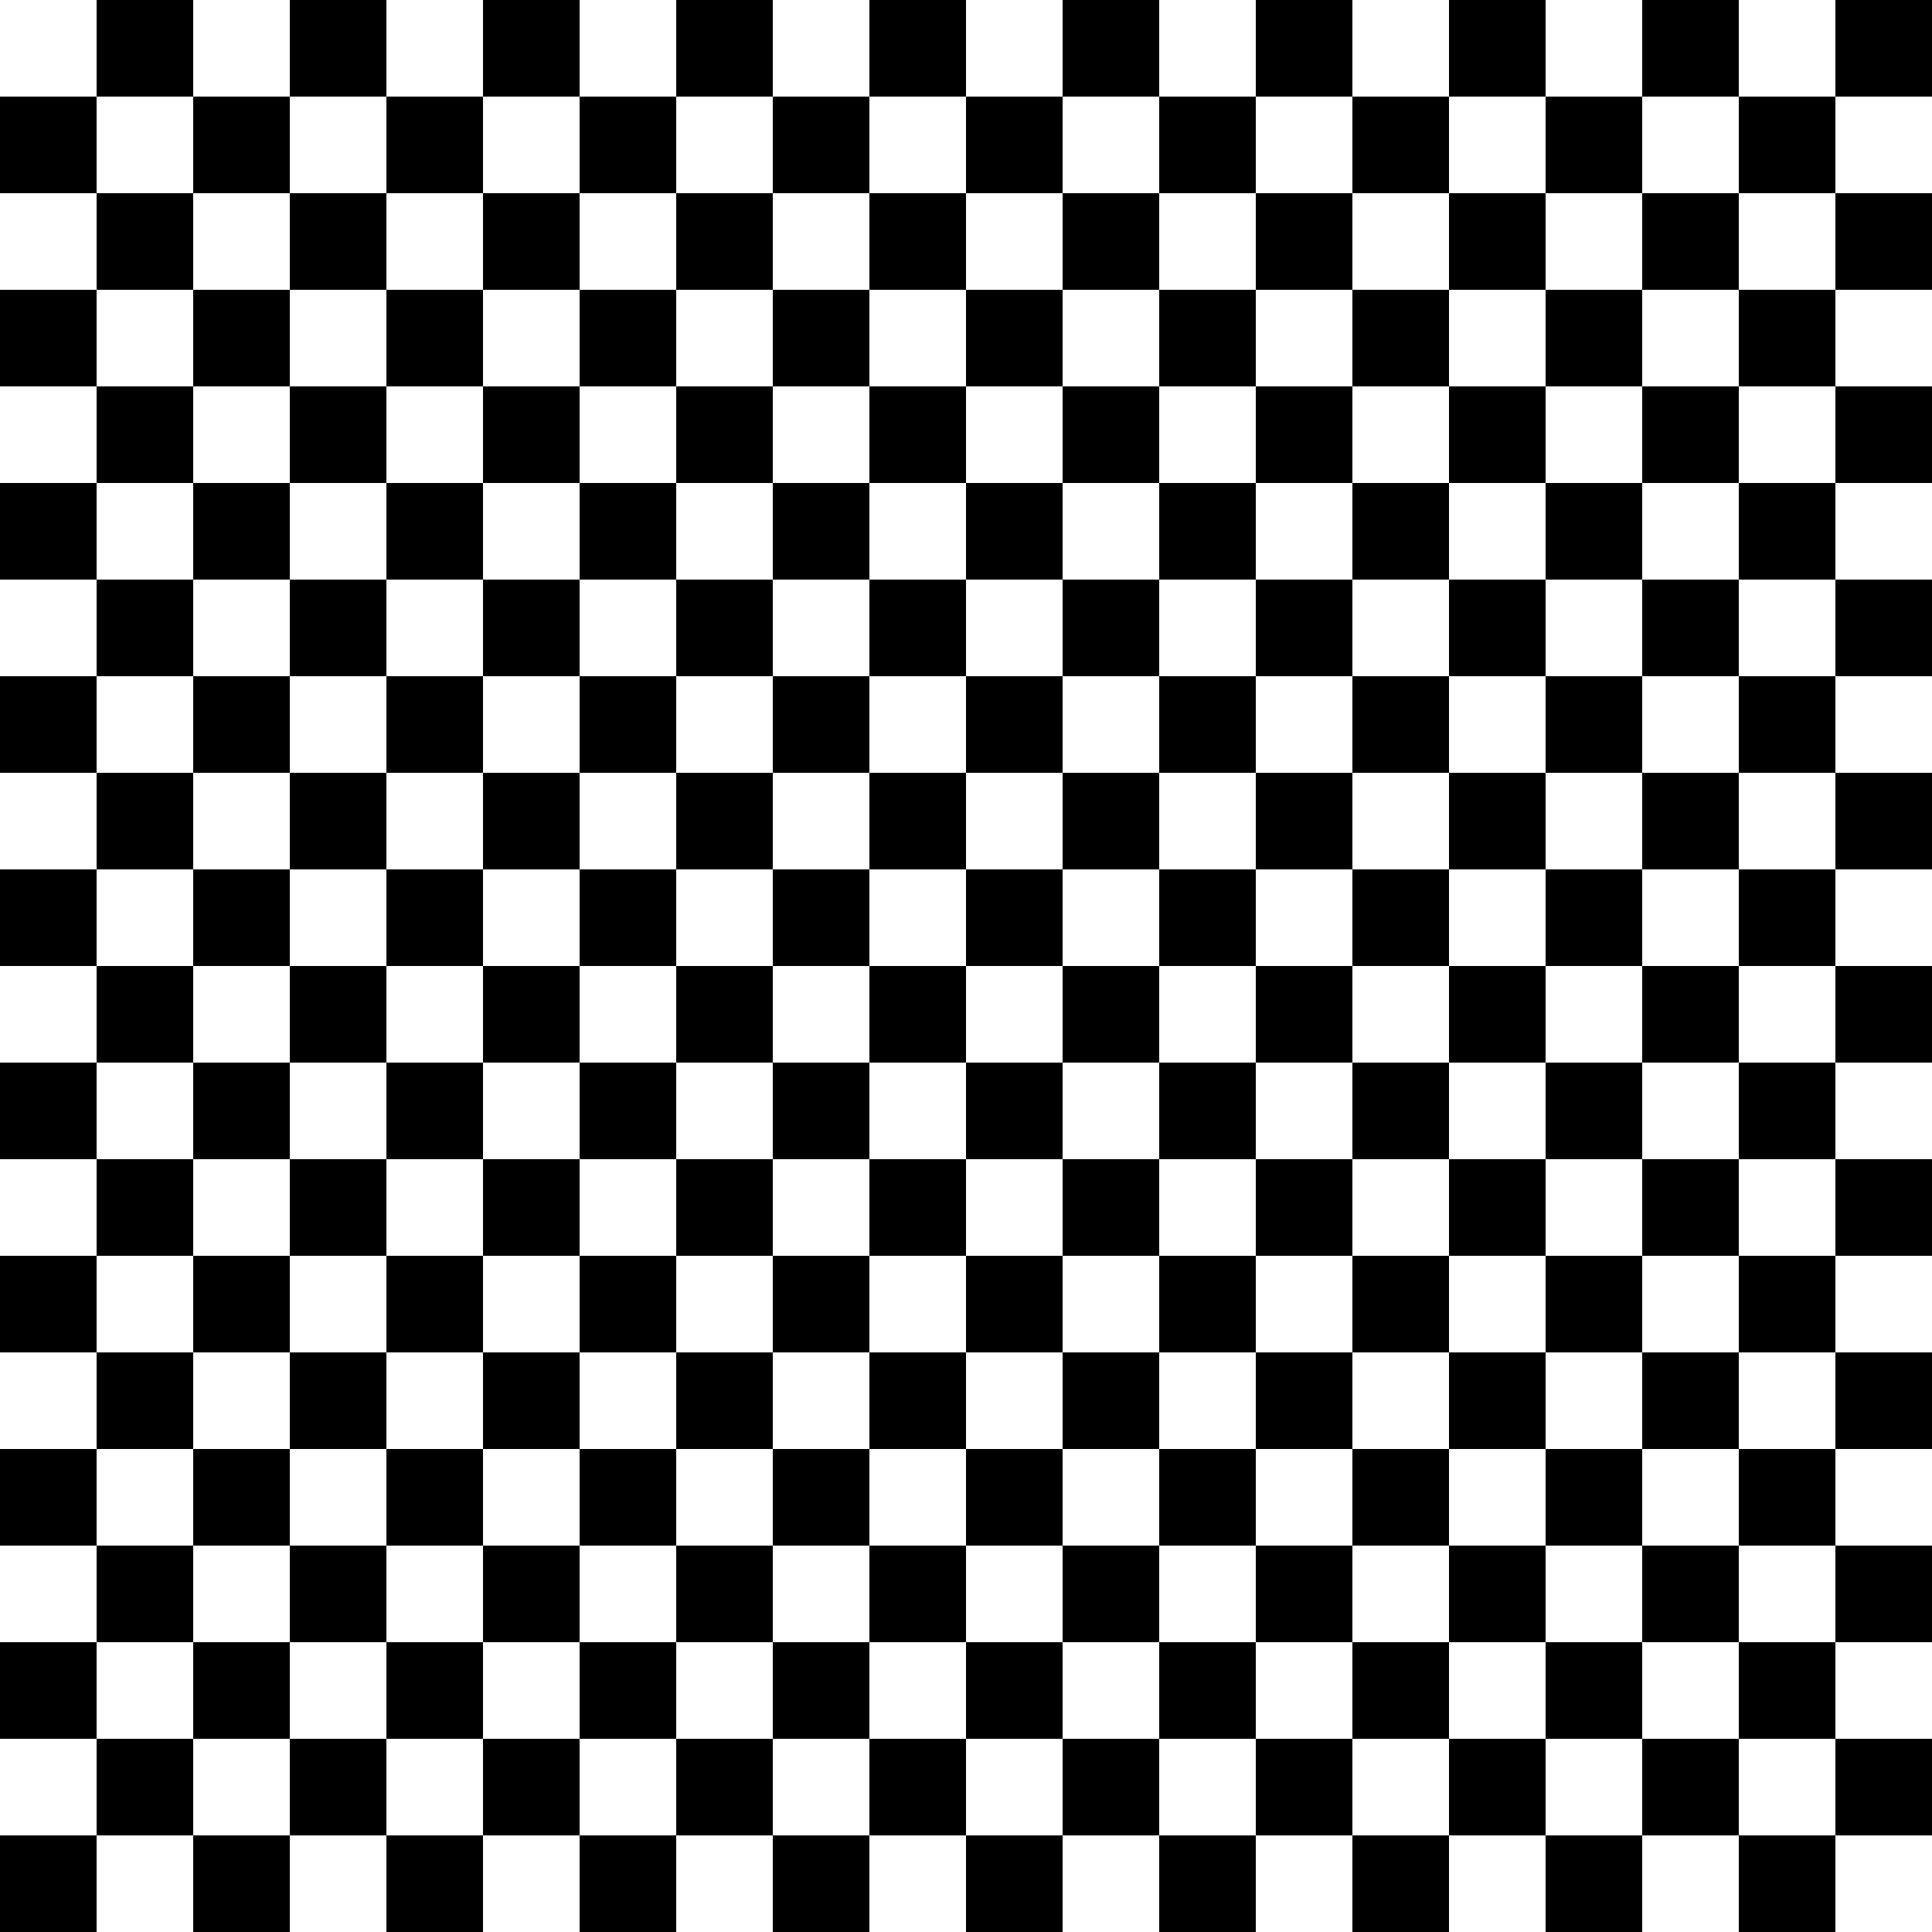 <svg width="100%" height="100%" viewBox="0 0 100 100" xmlns="http://www.w3.org/2000/svg">
<rect x="0" y="0" width="100" height="100" fill="#808080" stroke="none"/>
<rect x="0.0" y="0.0" width="5.0" height="5.0" fill="#ffffff" />
<rect x="5.0" y="0.0" width="5.0" height="5.0" fill="#000000" />
<rect x="10.0" y="0.0" width="5.0" height="5.0" fill="#ffffff" />
<rect x="15.0" y="0.0" width="5.0" height="5.0" fill="#000000" />
<rect x="20.0" y="0.0" width="5.0" height="5.0" fill="#ffffff" />
<rect x="25.0" y="0.0" width="5.0" height="5.0" fill="#000000" />
<rect x="30.0" y="0.0" width="5.0" height="5.0" fill="#ffffff" />
<rect x="35.0" y="0.0" width="5.0" height="5.0" fill="#000000" />
<rect x="40.0" y="0.0" width="5.0" height="5.0" fill="#ffffff" />
<rect x="45.0" y="0.0" width="5.0" height="5.0" fill="#000000" />
<rect x="50.0" y="0.0" width="5.0" height="5.0" fill="#ffffff" />
<rect x="55.0" y="0.0" width="5.0" height="5.0" fill="#000000" />
<rect x="60.0" y="0.0" width="5.0" height="5.0" fill="#ffffff" />
<rect x="65.0" y="0.0" width="5.0" height="5.0" fill="#000000" />
<rect x="70.0" y="0.0" width="5.0" height="5.0" fill="#ffffff" />
<rect x="75.0" y="0.0" width="5.0" height="5.0" fill="#000000" />
<rect x="80.0" y="0.0" width="5.0" height="5.0" fill="#ffffff" />
<rect x="85.0" y="0.0" width="5.0" height="5.0" fill="#000000" />
<rect x="90.0" y="0.0" width="5.0" height="5.0" fill="#ffffff" />
<rect x="95.0" y="0.0" width="5.0" height="5.0" fill="#000000" />
<rect x="0.0" y="5.0" width="5.0" height="5.0" fill="#000000" />
<rect x="5.0" y="5.0" width="5.0" height="5.0" fill="#ffffff" />
<rect x="10.0" y="5.0" width="5.0" height="5.0" fill="#000000" />
<rect x="15.0" y="5.0" width="5.0" height="5.0" fill="#ffffff" />
<rect x="20.0" y="5.0" width="5.0" height="5.0" fill="#000000" />
<rect x="25.0" y="5.0" width="5.0" height="5.0" fill="#ffffff" />
<rect x="30.0" y="5.0" width="5.0" height="5.0" fill="#000000" />
<rect x="35.0" y="5.0" width="5.0" height="5.0" fill="#ffffff" />
<rect x="40.0" y="5.0" width="5.0" height="5.0" fill="#000000" />
<rect x="45.0" y="5.0" width="5.0" height="5.0" fill="#ffffff" />
<rect x="50.0" y="5.0" width="5.0" height="5.0" fill="#000000" />
<rect x="55.0" y="5.0" width="5.0" height="5.0" fill="#ffffff" />
<rect x="60.0" y="5.0" width="5.0" height="5.0" fill="#000000" />
<rect x="65.0" y="5.0" width="5.0" height="5.0" fill="#ffffff" />
<rect x="70.0" y="5.0" width="5.0" height="5.0" fill="#000000" />
<rect x="75.0" y="5.0" width="5.0" height="5.0" fill="#ffffff" />
<rect x="80.0" y="5.0" width="5.0" height="5.0" fill="#000000" />
<rect x="85.0" y="5.0" width="5.0" height="5.0" fill="#ffffff" />
<rect x="90.0" y="5.0" width="5.0" height="5.0" fill="#000000" />
<rect x="95.0" y="5.0" width="5.0" height="5.0" fill="#ffffff" />
<rect x="0.0" y="10.0" width="5.0" height="5.0" fill="#ffffff" />
<rect x="5.0" y="10.0" width="5.0" height="5.0" fill="#000000" />
<rect x="10.0" y="10.0" width="5.0" height="5.0" fill="#ffffff" />
<rect x="15.0" y="10.0" width="5.0" height="5.0" fill="#000000" />
<rect x="20.0" y="10.0" width="5.0" height="5.0" fill="#ffffff" />
<rect x="25.0" y="10.0" width="5.0" height="5.0" fill="#000000" />
<rect x="30.0" y="10.0" width="5.0" height="5.0" fill="#ffffff" />
<rect x="35.0" y="10.0" width="5.0" height="5.0" fill="#000000" />
<rect x="40.0" y="10.0" width="5.0" height="5.0" fill="#ffffff" />
<rect x="45.0" y="10.0" width="5.0" height="5.0" fill="#000000" />
<rect x="50.0" y="10.0" width="5.0" height="5.0" fill="#ffffff" />
<rect x="55.0" y="10.0" width="5.0" height="5.0" fill="#000000" />
<rect x="60.0" y="10.0" width="5.0" height="5.0" fill="#ffffff" />
<rect x="65.0" y="10.0" width="5.0" height="5.0" fill="#000000" />
<rect x="70.0" y="10.0" width="5.0" height="5.0" fill="#ffffff" />
<rect x="75.0" y="10.0" width="5.0" height="5.0" fill="#000000" />
<rect x="80.0" y="10.0" width="5.0" height="5.0" fill="#ffffff" />
<rect x="85.0" y="10.0" width="5.0" height="5.0" fill="#000000" />
<rect x="90.0" y="10.0" width="5.0" height="5.0" fill="#ffffff" />
<rect x="95.0" y="10.0" width="5.0" height="5.0" fill="#000000" />
<rect x="0.0" y="15.0" width="5.0" height="5.0" fill="#000000" />
<rect x="5.0" y="15.0" width="5.0" height="5.0" fill="#ffffff" />
<rect x="10.0" y="15.0" width="5.0" height="5.0" fill="#000000" />
<rect x="15.0" y="15.0" width="5.0" height="5.0" fill="#ffffff" />
<rect x="20.0" y="15.0" width="5.0" height="5.0" fill="#000000" />
<rect x="25.0" y="15.0" width="5.0" height="5.0" fill="#ffffff" />
<rect x="30.0" y="15.0" width="5.0" height="5.0" fill="#000000" />
<rect x="35.0" y="15.0" width="5.0" height="5.0" fill="#ffffff" />
<rect x="40.0" y="15.0" width="5.0" height="5.0" fill="#000000" />
<rect x="45.0" y="15.0" width="5.0" height="5.0" fill="#ffffff" />
<rect x="50.0" y="15.0" width="5.0" height="5.0" fill="#000000" />
<rect x="55.0" y="15.0" width="5.0" height="5.0" fill="#ffffff" />
<rect x="60.0" y="15.0" width="5.0" height="5.0" fill="#000000" />
<rect x="65.0" y="15.0" width="5.0" height="5.0" fill="#ffffff" />
<rect x="70.0" y="15.0" width="5.0" height="5.0" fill="#000000" />
<rect x="75.0" y="15.0" width="5.0" height="5.0" fill="#ffffff" />
<rect x="80.0" y="15.0" width="5.0" height="5.0" fill="#000000" />
<rect x="85.0" y="15.0" width="5.0" height="5.0" fill="#ffffff" />
<rect x="90.0" y="15.0" width="5.0" height="5.0" fill="#000000" />
<rect x="95.0" y="15.0" width="5.0" height="5.0" fill="#ffffff" />
<rect x="0.0" y="20.0" width="5.0" height="5.0" fill="#ffffff" />
<rect x="5.0" y="20.0" width="5.0" height="5.0" fill="#000000" />
<rect x="10.0" y="20.0" width="5.0" height="5.0" fill="#ffffff" />
<rect x="15.0" y="20.0" width="5.0" height="5.0" fill="#000000" />
<rect x="20.0" y="20.0" width="5.0" height="5.0" fill="#ffffff" />
<rect x="25.0" y="20.0" width="5.0" height="5.0" fill="#000000" />
<rect x="30.0" y="20.0" width="5.0" height="5.0" fill="#ffffff" />
<rect x="35.0" y="20.0" width="5.0" height="5.0" fill="#000000" />
<rect x="40.0" y="20.0" width="5.0" height="5.0" fill="#ffffff" />
<rect x="45.0" y="20.0" width="5.0" height="5.0" fill="#000000" />
<rect x="50.0" y="20.0" width="5.0" height="5.0" fill="#ffffff" />
<rect x="55.0" y="20.0" width="5.0" height="5.0" fill="#000000" />
<rect x="60.0" y="20.0" width="5.0" height="5.0" fill="#ffffff" />
<rect x="65.0" y="20.0" width="5.0" height="5.0" fill="#000000" />
<rect x="70.0" y="20.0" width="5.0" height="5.0" fill="#ffffff" />
<rect x="75.0" y="20.0" width="5.0" height="5.0" fill="#000000" />
<rect x="80.0" y="20.0" width="5.0" height="5.0" fill="#ffffff" />
<rect x="85.0" y="20.0" width="5.0" height="5.0" fill="#000000" />
<rect x="90.0" y="20.0" width="5.0" height="5.0" fill="#ffffff" />
<rect x="95.0" y="20.0" width="5.0" height="5.0" fill="#000000" />
<rect x="0.0" y="25.0" width="5.0" height="5.0" fill="#000000" />
<rect x="5.0" y="25.0" width="5.0" height="5.0" fill="#ffffff" />
<rect x="10.0" y="25.0" width="5.0" height="5.0" fill="#000000" />
<rect x="15.0" y="25.0" width="5.0" height="5.0" fill="#ffffff" />
<rect x="20.0" y="25.0" width="5.0" height="5.0" fill="#000000" />
<rect x="25.0" y="25.0" width="5.0" height="5.0" fill="#ffffff" />
<rect x="30.0" y="25.0" width="5.0" height="5.0" fill="#000000" />
<rect x="35.0" y="25.0" width="5.0" height="5.0" fill="#ffffff" />
<rect x="40.0" y="25.0" width="5.0" height="5.0" fill="#000000" />
<rect x="45.0" y="25.0" width="5.0" height="5.0" fill="#ffffff" />
<rect x="50.0" y="25.0" width="5.0" height="5.0" fill="#000000" />
<rect x="55.0" y="25.0" width="5.0" height="5.0" fill="#ffffff" />
<rect x="60.0" y="25.0" width="5.0" height="5.0" fill="#000000" />
<rect x="65.0" y="25.0" width="5.0" height="5.0" fill="#ffffff" />
<rect x="70.0" y="25.0" width="5.0" height="5.0" fill="#000000" />
<rect x="75.0" y="25.0" width="5.0" height="5.0" fill="#ffffff" />
<rect x="80.0" y="25.0" width="5.0" height="5.0" fill="#000000" />
<rect x="85.0" y="25.0" width="5.0" height="5.0" fill="#ffffff" />
<rect x="90.0" y="25.0" width="5.0" height="5.0" fill="#000000" />
<rect x="95.0" y="25.0" width="5.0" height="5.0" fill="#ffffff" />
<rect x="0.0" y="30.0" width="5.0" height="5.0" fill="#ffffff" />
<rect x="5.0" y="30.0" width="5.0" height="5.0" fill="#000000" />
<rect x="10.0" y="30.0" width="5.0" height="5.0" fill="#ffffff" />
<rect x="15.0" y="30.0" width="5.0" height="5.0" fill="#000000" />
<rect x="20.0" y="30.0" width="5.0" height="5.0" fill="#ffffff" />
<rect x="25.0" y="30.0" width="5.0" height="5.0" fill="#000000" />
<rect x="30.0" y="30.0" width="5.0" height="5.0" fill="#ffffff" />
<rect x="35.0" y="30.0" width="5.0" height="5.0" fill="#000000" />
<rect x="40.0" y="30.0" width="5.0" height="5.0" fill="#ffffff" />
<rect x="45.0" y="30.0" width="5.0" height="5.0" fill="#000000" />
<rect x="50.0" y="30.0" width="5.0" height="5.0" fill="#ffffff" />
<rect x="55.0" y="30.0" width="5.0" height="5.0" fill="#000000" />
<rect x="60.0" y="30.0" width="5.0" height="5.0" fill="#ffffff" />
<rect x="65.0" y="30.0" width="5.0" height="5.0" fill="#000000" />
<rect x="70.0" y="30.0" width="5.0" height="5.0" fill="#ffffff" />
<rect x="75.0" y="30.0" width="5.0" height="5.0" fill="#000000" />
<rect x="80.0" y="30.0" width="5.0" height="5.0" fill="#ffffff" />
<rect x="85.0" y="30.0" width="5.0" height="5.0" fill="#000000" />
<rect x="90.0" y="30.0" width="5.0" height="5.0" fill="#ffffff" />
<rect x="95.0" y="30.0" width="5.0" height="5.0" fill="#000000" />
<rect x="0.0" y="35.0" width="5.0" height="5.0" fill="#000000" />
<rect x="5.0" y="35.0" width="5.0" height="5.0" fill="#ffffff" />
<rect x="10.0" y="35.0" width="5.0" height="5.0" fill="#000000" />
<rect x="15.0" y="35.0" width="5.0" height="5.0" fill="#ffffff" />
<rect x="20.0" y="35.0" width="5.0" height="5.0" fill="#000000" />
<rect x="25.0" y="35.0" width="5.0" height="5.0" fill="#ffffff" />
<rect x="30.0" y="35.0" width="5.0" height="5.0" fill="#000000" />
<rect x="35.0" y="35.0" width="5.0" height="5.0" fill="#ffffff" />
<rect x="40.0" y="35.0" width="5.0" height="5.0" fill="#000000" />
<rect x="45.0" y="35.0" width="5.0" height="5.0" fill="#ffffff" />
<rect x="50.0" y="35.0" width="5.0" height="5.0" fill="#000000" />
<rect x="55.0" y="35.0" width="5.0" height="5.0" fill="#ffffff" />
<rect x="60.0" y="35.0" width="5.0" height="5.0" fill="#000000" />
<rect x="65.0" y="35.0" width="5.0" height="5.0" fill="#ffffff" />
<rect x="70.0" y="35.0" width="5.0" height="5.0" fill="#000000" />
<rect x="75.0" y="35.0" width="5.0" height="5.0" fill="#ffffff" />
<rect x="80.0" y="35.0" width="5.0" height="5.0" fill="#000000" />
<rect x="85.0" y="35.0" width="5.0" height="5.0" fill="#ffffff" />
<rect x="90.0" y="35.0" width="5.0" height="5.0" fill="#000000" />
<rect x="95.0" y="35.0" width="5.0" height="5.0" fill="#ffffff" />
<rect x="0.0" y="40.0" width="5.0" height="5.0" fill="#ffffff" />
<rect x="5.0" y="40.0" width="5.0" height="5.0" fill="#000000" />
<rect x="10.0" y="40.0" width="5.0" height="5.0" fill="#ffffff" />
<rect x="15.0" y="40.0" width="5.0" height="5.0" fill="#000000" />
<rect x="20.0" y="40.0" width="5.0" height="5.0" fill="#ffffff" />
<rect x="25.0" y="40.0" width="5.0" height="5.0" fill="#000000" />
<rect x="30.0" y="40.0" width="5.0" height="5.0" fill="#ffffff" />
<rect x="35.0" y="40.0" width="5.0" height="5.0" fill="#000000" />
<rect x="40.0" y="40.0" width="5.0" height="5.0" fill="#ffffff" />
<rect x="45.0" y="40.0" width="5.0" height="5.0" fill="#000000" />
<rect x="50.0" y="40.0" width="5.0" height="5.0" fill="#ffffff" />
<rect x="55.0" y="40.0" width="5.0" height="5.0" fill="#000000" />
<rect x="60.0" y="40.0" width="5.0" height="5.0" fill="#ffffff" />
<rect x="65.0" y="40.0" width="5.0" height="5.0" fill="#000000" />
<rect x="70.0" y="40.0" width="5.0" height="5.0" fill="#ffffff" />
<rect x="75.0" y="40.0" width="5.0" height="5.0" fill="#000000" />
<rect x="80.0" y="40.0" width="5.0" height="5.0" fill="#ffffff" />
<rect x="85.0" y="40.0" width="5.0" height="5.0" fill="#000000" />
<rect x="90.0" y="40.0" width="5.0" height="5.0" fill="#ffffff" />
<rect x="95.0" y="40.0" width="5.0" height="5.0" fill="#000000" />
<rect x="0.0" y="45.0" width="5.0" height="5.0" fill="#000000" />
<rect x="5.0" y="45.0" width="5.0" height="5.0" fill="#ffffff" />
<rect x="10.0" y="45.0" width="5.0" height="5.0" fill="#000000" />
<rect x="15.0" y="45.0" width="5.0" height="5.0" fill="#ffffff" />
<rect x="20.0" y="45.0" width="5.0" height="5.0" fill="#000000" />
<rect x="25.0" y="45.0" width="5.0" height="5.0" fill="#ffffff" />
<rect x="30.0" y="45.0" width="5.0" height="5.0" fill="#000000" />
<rect x="35.0" y="45.0" width="5.0" height="5.0" fill="#ffffff" />
<rect x="40.0" y="45.0" width="5.0" height="5.0" fill="#000000" />
<rect x="45.0" y="45.0" width="5.0" height="5.0" fill="#ffffff" />
<rect x="50.0" y="45.0" width="5.0" height="5.0" fill="#000000" />
<rect x="55.0" y="45.0" width="5.0" height="5.0" fill="#ffffff" />
<rect x="60.0" y="45.0" width="5.0" height="5.0" fill="#000000" />
<rect x="65.0" y="45.0" width="5.0" height="5.0" fill="#ffffff" />
<rect x="70.0" y="45.0" width="5.0" height="5.0" fill="#000000" />
<rect x="75.0" y="45.0" width="5.0" height="5.0" fill="#ffffff" />
<rect x="80.0" y="45.0" width="5.0" height="5.0" fill="#000000" />
<rect x="85.0" y="45.0" width="5.0" height="5.0" fill="#ffffff" />
<rect x="90.0" y="45.0" width="5.0" height="5.0" fill="#000000" />
<rect x="95.0" y="45.0" width="5.0" height="5.0" fill="#ffffff" />
<rect x="0.0" y="50.0" width="5.0" height="5.0" fill="#ffffff" />
<rect x="5.0" y="50.0" width="5.0" height="5.0" fill="#000000" />
<rect x="10.0" y="50.0" width="5.0" height="5.0" fill="#ffffff" />
<rect x="15.0" y="50.0" width="5.0" height="5.0" fill="#000000" />
<rect x="20.0" y="50.0" width="5.0" height="5.0" fill="#ffffff" />
<rect x="25.0" y="50.0" width="5.0" height="5.0" fill="#000000" />
<rect x="30.0" y="50.0" width="5.0" height="5.0" fill="#ffffff" />
<rect x="35.0" y="50.0" width="5.0" height="5.0" fill="#000000" />
<rect x="40.0" y="50.0" width="5.0" height="5.0" fill="#ffffff" />
<rect x="45.0" y="50.0" width="5.0" height="5.0" fill="#000000" />
<rect x="50.0" y="50.0" width="5.0" height="5.0" fill="#ffffff" />
<rect x="55.0" y="50.0" width="5.0" height="5.0" fill="#000000" />
<rect x="60.0" y="50.0" width="5.0" height="5.0" fill="#ffffff" />
<rect x="65.0" y="50.0" width="5.0" height="5.0" fill="#000000" />
<rect x="70.0" y="50.0" width="5.0" height="5.0" fill="#ffffff" />
<rect x="75.0" y="50.0" width="5.0" height="5.0" fill="#000000" />
<rect x="80.0" y="50.0" width="5.0" height="5.0" fill="#ffffff" />
<rect x="85.0" y="50.0" width="5.0" height="5.0" fill="#000000" />
<rect x="90.0" y="50.0" width="5.0" height="5.0" fill="#ffffff" />
<rect x="95.0" y="50.0" width="5.0" height="5.0" fill="#000000" />
<rect x="0.0" y="55.0" width="5.0" height="5.0" fill="#000000" />
<rect x="5.0" y="55.0" width="5.0" height="5.0" fill="#ffffff" />
<rect x="10.0" y="55.0" width="5.0" height="5.0" fill="#000000" />
<rect x="15.0" y="55.0" width="5.0" height="5.0" fill="#ffffff" />
<rect x="20.0" y="55.0" width="5.0" height="5.0" fill="#000000" />
<rect x="25.0" y="55.0" width="5.0" height="5.0" fill="#ffffff" />
<rect x="30.0" y="55.0" width="5.0" height="5.0" fill="#000000" />
<rect x="35.0" y="55.0" width="5.0" height="5.0" fill="#ffffff" />
<rect x="40.0" y="55.0" width="5.0" height="5.0" fill="#000000" />
<rect x="45.0" y="55.0" width="5.0" height="5.0" fill="#ffffff" />
<rect x="50.0" y="55.0" width="5.0" height="5.0" fill="#000000" />
<rect x="55.0" y="55.0" width="5.0" height="5.0" fill="#ffffff" />
<rect x="60.0" y="55.0" width="5.0" height="5.0" fill="#000000" />
<rect x="65.0" y="55.0" width="5.0" height="5.0" fill="#ffffff" />
<rect x="70.0" y="55.0" width="5.0" height="5.0" fill="#000000" />
<rect x="75.0" y="55.0" width="5.0" height="5.0" fill="#ffffff" />
<rect x="80.0" y="55.0" width="5.0" height="5.0" fill="#000000" />
<rect x="85.0" y="55.0" width="5.0" height="5.0" fill="#ffffff" />
<rect x="90.0" y="55.0" width="5.0" height="5.0" fill="#000000" />
<rect x="95.0" y="55.0" width="5.0" height="5.0" fill="#ffffff" />
<rect x="0.0" y="60.0" width="5.0" height="5.0" fill="#ffffff" />
<rect x="5.0" y="60.0" width="5.0" height="5.0" fill="#000000" />
<rect x="10.0" y="60.0" width="5.0" height="5.0" fill="#ffffff" />
<rect x="15.0" y="60.0" width="5.0" height="5.0" fill="#000000" />
<rect x="20.0" y="60.0" width="5.0" height="5.0" fill="#ffffff" />
<rect x="25.0" y="60.0" width="5.0" height="5.0" fill="#000000" />
<rect x="30.0" y="60.0" width="5.0" height="5.0" fill="#ffffff" />
<rect x="35.0" y="60.0" width="5.0" height="5.0" fill="#000000" />
<rect x="40.0" y="60.0" width="5.0" height="5.0" fill="#ffffff" />
<rect x="45.0" y="60.0" width="5.0" height="5.0" fill="#000000" />
<rect x="50.0" y="60.0" width="5.0" height="5.0" fill="#ffffff" />
<rect x="55.0" y="60.0" width="5.0" height="5.0" fill="#000000" />
<rect x="60.0" y="60.0" width="5.0" height="5.0" fill="#ffffff" />
<rect x="65.0" y="60.0" width="5.0" height="5.0" fill="#000000" />
<rect x="70.0" y="60.0" width="5.0" height="5.0" fill="#ffffff" />
<rect x="75.0" y="60.0" width="5.0" height="5.0" fill="#000000" />
<rect x="80.0" y="60.0" width="5.0" height="5.0" fill="#ffffff" />
<rect x="85.0" y="60.0" width="5.0" height="5.0" fill="#000000" />
<rect x="90.0" y="60.0" width="5.0" height="5.0" fill="#ffffff" />
<rect x="95.0" y="60.0" width="5.0" height="5.0" fill="#000000" />
<rect x="0.0" y="65.0" width="5.0" height="5.0" fill="#000000" />
<rect x="5.0" y="65.0" width="5.0" height="5.0" fill="#ffffff" />
<rect x="10.0" y="65.0" width="5.0" height="5.0" fill="#000000" />
<rect x="15.0" y="65.0" width="5.0" height="5.0" fill="#ffffff" />
<rect x="20.0" y="65.0" width="5.0" height="5.0" fill="#000000" />
<rect x="25.0" y="65.0" width="5.0" height="5.0" fill="#ffffff" />
<rect x="30.0" y="65.0" width="5.0" height="5.0" fill="#000000" />
<rect x="35.0" y="65.0" width="5.0" height="5.0" fill="#ffffff" />
<rect x="40.0" y="65.0" width="5.0" height="5.0" fill="#000000" />
<rect x="45.0" y="65.0" width="5.0" height="5.0" fill="#ffffff" />
<rect x="50.0" y="65.0" width="5.0" height="5.0" fill="#000000" />
<rect x="55.0" y="65.0" width="5.0" height="5.0" fill="#ffffff" />
<rect x="60.0" y="65.0" width="5.0" height="5.0" fill="#000000" />
<rect x="65.0" y="65.0" width="5.0" height="5.0" fill="#ffffff" />
<rect x="70.0" y="65.0" width="5.0" height="5.0" fill="#000000" />
<rect x="75.0" y="65.0" width="5.0" height="5.0" fill="#ffffff" />
<rect x="80.0" y="65.0" width="5.0" height="5.0" fill="#000000" />
<rect x="85.0" y="65.0" width="5.0" height="5.0" fill="#ffffff" />
<rect x="90.0" y="65.0" width="5.0" height="5.0" fill="#000000" />
<rect x="95.0" y="65.0" width="5.0" height="5.0" fill="#ffffff" />
<rect x="0.0" y="70.0" width="5.0" height="5.0" fill="#ffffff" />
<rect x="5.0" y="70.0" width="5.0" height="5.0" fill="#000000" />
<rect x="10.0" y="70.0" width="5.0" height="5.0" fill="#ffffff" />
<rect x="15.0" y="70.0" width="5.0" height="5.0" fill="#000000" />
<rect x="20.0" y="70.0" width="5.0" height="5.0" fill="#ffffff" />
<rect x="25.0" y="70.0" width="5.0" height="5.0" fill="#000000" />
<rect x="30.0" y="70.0" width="5.0" height="5.0" fill="#ffffff" />
<rect x="35.0" y="70.0" width="5.0" height="5.0" fill="#000000" />
<rect x="40.0" y="70.0" width="5.0" height="5.0" fill="#ffffff" />
<rect x="45.0" y="70.0" width="5.0" height="5.0" fill="#000000" />
<rect x="50.0" y="70.0" width="5.0" height="5.0" fill="#ffffff" />
<rect x="55.0" y="70.0" width="5.0" height="5.0" fill="#000000" />
<rect x="60.0" y="70.0" width="5.0" height="5.0" fill="#ffffff" />
<rect x="65.0" y="70.0" width="5.0" height="5.0" fill="#000000" />
<rect x="70.0" y="70.0" width="5.0" height="5.0" fill="#ffffff" />
<rect x="75.0" y="70.0" width="5.0" height="5.0" fill="#000000" />
<rect x="80.0" y="70.0" width="5.0" height="5.0" fill="#ffffff" />
<rect x="85.0" y="70.0" width="5.0" height="5.0" fill="#000000" />
<rect x="90.0" y="70.0" width="5.0" height="5.0" fill="#ffffff" />
<rect x="95.0" y="70.0" width="5.0" height="5.0" fill="#000000" />
<rect x="0.0" y="75.0" width="5.0" height="5.0" fill="#000000" />
<rect x="5.0" y="75.0" width="5.0" height="5.0" fill="#ffffff" />
<rect x="10.0" y="75.0" width="5.0" height="5.0" fill="#000000" />
<rect x="15.0" y="75.0" width="5.0" height="5.0" fill="#ffffff" />
<rect x="20.0" y="75.0" width="5.0" height="5.0" fill="#000000" />
<rect x="25.0" y="75.0" width="5.0" height="5.0" fill="#ffffff" />
<rect x="30.0" y="75.0" width="5.0" height="5.0" fill="#000000" />
<rect x="35.0" y="75.0" width="5.0" height="5.0" fill="#ffffff" />
<rect x="40.0" y="75.0" width="5.0" height="5.0" fill="#000000" />
<rect x="45.0" y="75.0" width="5.0" height="5.0" fill="#ffffff" />
<rect x="50.0" y="75.0" width="5.0" height="5.0" fill="#000000" />
<rect x="55.0" y="75.0" width="5.0" height="5.0" fill="#ffffff" />
<rect x="60.0" y="75.0" width="5.0" height="5.0" fill="#000000" />
<rect x="65.0" y="75.0" width="5.0" height="5.0" fill="#ffffff" />
<rect x="70.0" y="75.0" width="5.0" height="5.0" fill="#000000" />
<rect x="75.0" y="75.0" width="5.0" height="5.0" fill="#ffffff" />
<rect x="80.0" y="75.0" width="5.0" height="5.0" fill="#000000" />
<rect x="85.0" y="75.0" width="5.0" height="5.0" fill="#ffffff" />
<rect x="90.0" y="75.0" width="5.0" height="5.0" fill="#000000" />
<rect x="95.0" y="75.0" width="5.0" height="5.0" fill="#ffffff" />
<rect x="0.0" y="80.0" width="5.0" height="5.0" fill="#ffffff" />
<rect x="5.0" y="80.0" width="5.0" height="5.0" fill="#000000" />
<rect x="10.0" y="80.0" width="5.0" height="5.0" fill="#ffffff" />
<rect x="15.0" y="80.0" width="5.0" height="5.0" fill="#000000" />
<rect x="20.0" y="80.0" width="5.0" height="5.0" fill="#ffffff" />
<rect x="25.0" y="80.0" width="5.0" height="5.0" fill="#000000" />
<rect x="30.0" y="80.0" width="5.0" height="5.0" fill="#ffffff" />
<rect x="35.0" y="80.0" width="5.0" height="5.0" fill="#000000" />
<rect x="40.0" y="80.0" width="5.0" height="5.0" fill="#ffffff" />
<rect x="45.0" y="80.0" width="5.0" height="5.0" fill="#000000" />
<rect x="50.0" y="80.0" width="5.0" height="5.0" fill="#ffffff" />
<rect x="55.0" y="80.0" width="5.0" height="5.0" fill="#000000" />
<rect x="60.0" y="80.0" width="5.0" height="5.0" fill="#ffffff" />
<rect x="65.0" y="80.0" width="5.0" height="5.0" fill="#000000" />
<rect x="70.0" y="80.0" width="5.0" height="5.0" fill="#ffffff" />
<rect x="75.0" y="80.0" width="5.0" height="5.0" fill="#000000" />
<rect x="80.0" y="80.0" width="5.0" height="5.0" fill="#ffffff" />
<rect x="85.0" y="80.0" width="5.0" height="5.0" fill="#000000" />
<rect x="90.0" y="80.0" width="5.0" height="5.0" fill="#ffffff" />
<rect x="95.0" y="80.0" width="5.0" height="5.0" fill="#000000" />
<rect x="0.0" y="85.0" width="5.0" height="5.0" fill="#000000" />
<rect x="5.0" y="85.0" width="5.0" height="5.0" fill="#ffffff" />
<rect x="10.0" y="85.0" width="5.0" height="5.0" fill="#000000" />
<rect x="15.0" y="85.0" width="5.0" height="5.0" fill="#ffffff" />
<rect x="20.0" y="85.0" width="5.0" height="5.0" fill="#000000" />
<rect x="25.0" y="85.0" width="5.0" height="5.0" fill="#ffffff" />
<rect x="30.0" y="85.0" width="5.0" height="5.0" fill="#000000" />
<rect x="35.0" y="85.0" width="5.0" height="5.0" fill="#ffffff" />
<rect x="40.0" y="85.0" width="5.0" height="5.0" fill="#000000" />
<rect x="45.0" y="85.0" width="5.0" height="5.0" fill="#ffffff" />
<rect x="50.0" y="85.0" width="5.0" height="5.0" fill="#000000" />
<rect x="55.0" y="85.0" width="5.0" height="5.0" fill="#ffffff" />
<rect x="60.0" y="85.0" width="5.0" height="5.0" fill="#000000" />
<rect x="65.0" y="85.0" width="5.0" height="5.0" fill="#ffffff" />
<rect x="70.0" y="85.0" width="5.0" height="5.0" fill="#000000" />
<rect x="75.0" y="85.0" width="5.0" height="5.0" fill="#ffffff" />
<rect x="80.0" y="85.0" width="5.0" height="5.0" fill="#000000" />
<rect x="85.0" y="85.0" width="5.0" height="5.0" fill="#ffffff" />
<rect x="90.0" y="85.0" width="5.0" height="5.0" fill="#000000" />
<rect x="95.0" y="85.0" width="5.0" height="5.0" fill="#ffffff" />
<rect x="0.0" y="90.0" width="5.0" height="5.0" fill="#ffffff" />
<rect x="5.0" y="90.0" width="5.0" height="5.0" fill="#000000" />
<rect x="10.0" y="90.0" width="5.0" height="5.0" fill="#ffffff" />
<rect x="15.0" y="90.0" width="5.0" height="5.0" fill="#000000" />
<rect x="20.0" y="90.0" width="5.0" height="5.0" fill="#ffffff" />
<rect x="25.0" y="90.0" width="5.0" height="5.0" fill="#000000" />
<rect x="30.0" y="90.0" width="5.0" height="5.0" fill="#ffffff" />
<rect x="35.0" y="90.0" width="5.0" height="5.0" fill="#000000" />
<rect x="40.0" y="90.0" width="5.0" height="5.0" fill="#ffffff" />
<rect x="45.0" y="90.0" width="5.0" height="5.0" fill="#000000" />
<rect x="50.0" y="90.0" width="5.0" height="5.0" fill="#ffffff" />
<rect x="55.0" y="90.0" width="5.0" height="5.0" fill="#000000" />
<rect x="60.0" y="90.0" width="5.0" height="5.0" fill="#ffffff" />
<rect x="65.0" y="90.0" width="5.0" height="5.0" fill="#000000" />
<rect x="70.0" y="90.0" width="5.0" height="5.0" fill="#ffffff" />
<rect x="75.0" y="90.0" width="5.0" height="5.0" fill="#000000" />
<rect x="80.0" y="90.0" width="5.0" height="5.0" fill="#ffffff" />
<rect x="85.0" y="90.0" width="5.0" height="5.0" fill="#000000" />
<rect x="90.0" y="90.0" width="5.0" height="5.0" fill="#ffffff" />
<rect x="95.0" y="90.0" width="5.0" height="5.0" fill="#000000" />
<rect x="0.0" y="95.0" width="5.0" height="5.0" fill="#000000" />
<rect x="5.0" y="95.0" width="5.0" height="5.0" fill="#ffffff" />
<rect x="10.0" y="95.0" width="5.0" height="5.0" fill="#000000" />
<rect x="15.0" y="95.0" width="5.0" height="5.0" fill="#ffffff" />
<rect x="20.0" y="95.0" width="5.0" height="5.0" fill="#000000" />
<rect x="25.0" y="95.0" width="5.0" height="5.0" fill="#ffffff" />
<rect x="30.0" y="95.0" width="5.0" height="5.0" fill="#000000" />
<rect x="35.0" y="95.0" width="5.0" height="5.0" fill="#ffffff" />
<rect x="40.0" y="95.0" width="5.0" height="5.0" fill="#000000" />
<rect x="45.0" y="95.0" width="5.0" height="5.0" fill="#ffffff" />
<rect x="50.0" y="95.0" width="5.0" height="5.0" fill="#000000" />
<rect x="55.0" y="95.0" width="5.0" height="5.0" fill="#ffffff" />
<rect x="60.0" y="95.0" width="5.0" height="5.0" fill="#000000" />
<rect x="65.0" y="95.0" width="5.0" height="5.0" fill="#ffffff" />
<rect x="70.0" y="95.0" width="5.0" height="5.0" fill="#000000" />
<rect x="75.0" y="95.0" width="5.0" height="5.0" fill="#ffffff" />
<rect x="80.0" y="95.0" width="5.0" height="5.0" fill="#000000" />
<rect x="85.0" y="95.0" width="5.0" height="5.0" fill="#ffffff" />
<rect x="90.0" y="95.0" width="5.0" height="5.0" fill="#000000" />
<rect x="95.0" y="95.0" width="5.0" height="5.0" fill="#ffffff" />
</svg>